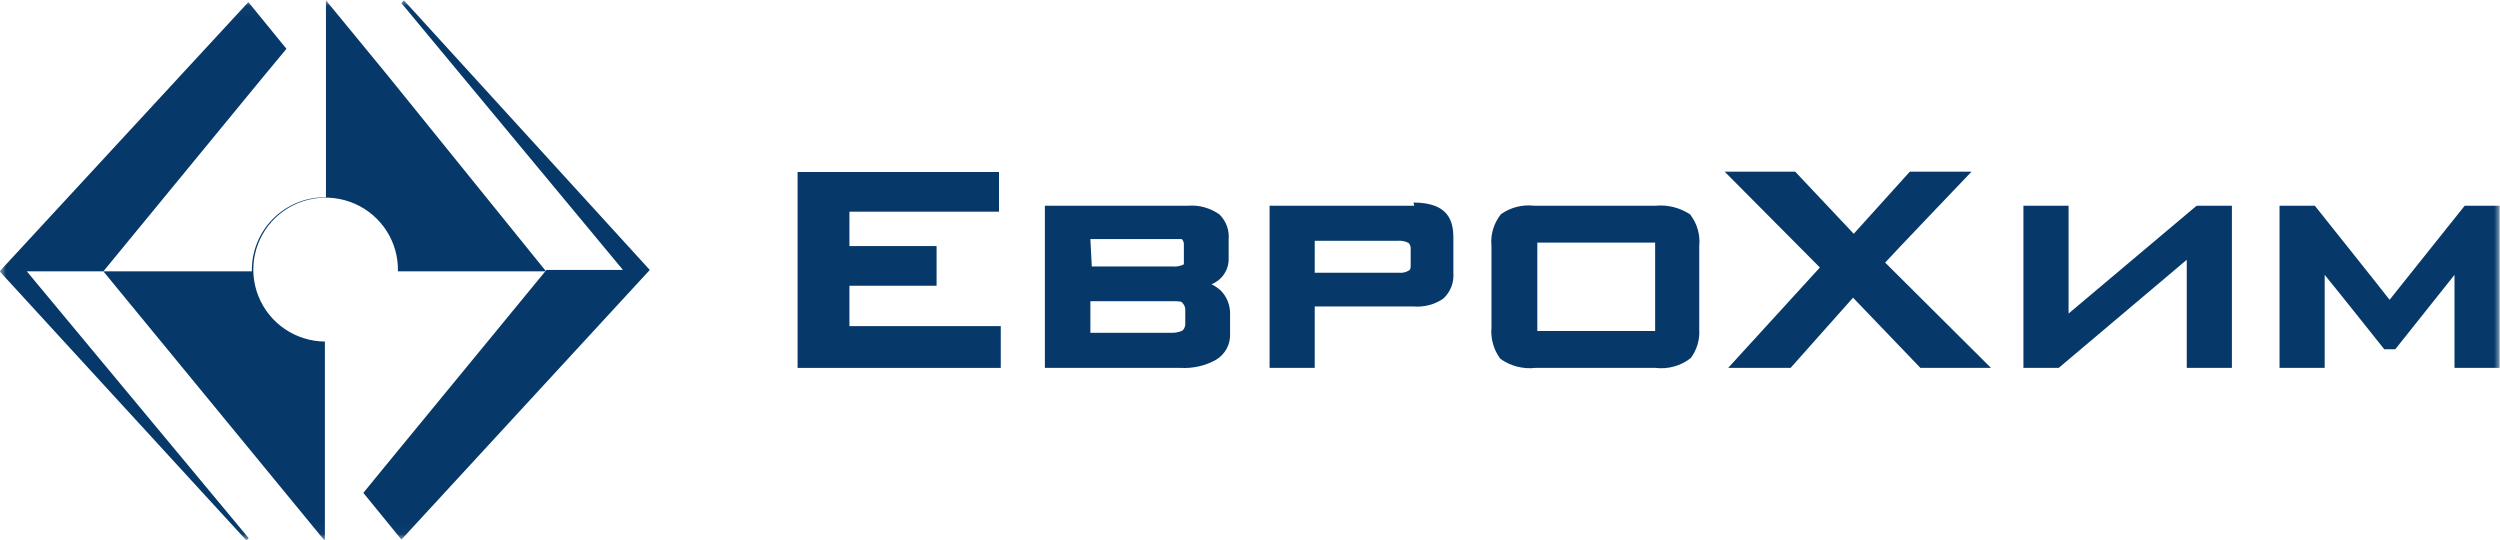 <?xml version="1.0" encoding="UTF-8"?> <svg xmlns="http://www.w3.org/2000/svg" width="213" height="46" viewBox="0 0 213 46" fill="none"><mask id="mask0_4984_10903" style="mask-type:luminance" maskUnits="userSpaceOnUse" x="0" y="0" width="213" height="46"><path d="M213 0.029H0V45.971H213V0.029Z" fill="white"></path></mask><g mask="url(#mask0_4984_10903)"><path d="M33.03 6.43L27.771 0.029V16.809C26.936 16.796 26.107 16.951 25.334 17.265C24.561 17.578 23.859 18.043 23.27 18.632C22.681 19.221 22.217 19.921 21.906 20.692C21.595 21.463 21.443 22.289 21.459 23.119H8.806L22.421 6.55L24.405 4.157L21.159 0.179L-0.03 23.119L21.008 46.06L21.189 45.851L2.284 23.119H8.806L22.571 39.869L27.681 46.09V29.101C26.458 29.089 25.267 28.715 24.259 28.028C23.251 27.34 22.471 26.369 22.019 25.239C21.566 24.109 21.462 22.871 21.719 21.682C21.976 20.492 22.582 19.406 23.461 18.561C24.34 17.715 25.452 17.15 26.655 16.935C27.859 16.72 29.099 16.867 30.218 17.355C31.337 17.844 32.285 18.653 32.941 19.68C33.597 20.706 33.932 21.904 33.902 23.119H46.525L33.03 6.43Z" fill="#063969"></path><path d="M34.413 0.029L34.202 0.269L53.077 23H46.555L32.79 39.749L30.956 41.992L34.202 45.971L55.361 23L34.413 0.029Z" fill="#063969"></path><path d="M72.372 24.346H79.796V20.966H72.372V18.035H85.116V14.655H67.954V31.345H85.266V27.786H72.372V24.346Z" fill="#063969"></path><path d="M209.994 17.526L203.593 25.542C203.142 24.944 197.221 17.526 197.221 17.526H194.216V31.345H198.063V23.419C199.024 24.585 203.142 29.759 203.142 29.759H204.074L209.123 23.419V31.345H212.97V17.526H209.994Z" fill="#063969"></path><path d="M176.243 26.738V17.526H172.396V31.345H175.401L186.311 22.133V31.345H190.158V17.526H187.153L176.213 26.738" fill="#063969"></path><path d="M167.947 14.625H162.718L157.939 19.919L152.95 14.625H146.939L155.054 22.791L147.239 31.345H152.559L157.879 25.363L163.619 31.345H169.631L160.614 22.372C161.005 21.923 167.947 14.655 167.947 14.655" fill="#063969"></path><path d="M103.209 24.226C103.487 24.113 103.741 23.951 103.96 23.748C104.2 23.522 104.389 23.247 104.513 22.943C104.637 22.639 104.695 22.311 104.682 21.983V20.398C104.716 20.008 104.664 19.616 104.529 19.249C104.394 18.882 104.179 18.549 103.9 18.274C103.125 17.719 102.178 17.455 101.225 17.526H89.023V31.345H100.594C101.641 31.405 102.684 31.167 103.6 30.657C103.982 30.43 104.296 30.105 104.508 29.715C104.719 29.326 104.821 28.886 104.802 28.444V26.739C104.814 26.004 104.533 25.294 104.02 24.765C103.785 24.552 103.522 24.371 103.239 24.226M92.9 20.368H99.783C100.534 20.368 100.684 20.368 100.684 20.368C100.748 20.429 100.797 20.504 100.828 20.587C100.86 20.67 100.872 20.758 100.865 20.846V22.103C100.865 22.342 100.865 22.432 100.865 22.521C100.57 22.676 100.234 22.739 99.903 22.701H93.02L92.9 20.368ZM100.985 27.486C100.999 27.605 100.987 27.724 100.951 27.838C100.915 27.951 100.855 28.056 100.774 28.144C100.774 28.144 100.444 28.354 99.873 28.354H92.9V25.662H99.783C100.474 25.662 100.684 25.662 100.774 25.841C100.855 25.93 100.915 26.034 100.951 26.148C100.987 26.261 100.999 26.381 100.985 26.499V27.486Z" fill="#063969"></path><path d="M120.49 17.526H108.168V31.345H112.015V26.111H120.43C121.323 26.186 122.214 25.953 122.955 25.453C123.261 25.175 123.499 24.831 123.65 24.447C123.801 24.063 123.861 23.65 123.827 23.239V20.248C123.827 18.902 123.466 17.257 120.43 17.257M120.19 22.521C120.19 22.85 120.19 22.97 120.01 23.06C119.775 23.201 119.501 23.263 119.228 23.239H112.015V20.517H119.048C119.379 20.481 119.714 20.544 120.01 20.697C120.076 20.769 120.127 20.854 120.158 20.947C120.189 21.04 120.2 21.138 120.19 21.235V22.521Z" fill="#063969"></path><path d="M144.054 18.304C143.174 17.704 142.11 17.428 141.048 17.526H130.709C129.711 17.412 128.705 17.668 127.884 18.244C127.267 19.012 126.976 19.988 127.072 20.966V27.905C126.992 28.854 127.259 29.799 127.824 30.567C128.693 31.19 129.765 31.467 130.829 31.345H141.048C141.58 31.41 142.119 31.369 142.635 31.225C143.151 31.081 143.633 30.837 144.054 30.507C144.578 29.801 144.834 28.931 144.775 28.055V20.966C144.872 20.016 144.604 19.065 144.024 18.304M141.018 28.204H130.98V20.667H141.018V28.204Z" fill="#063969"></path></g></svg> 